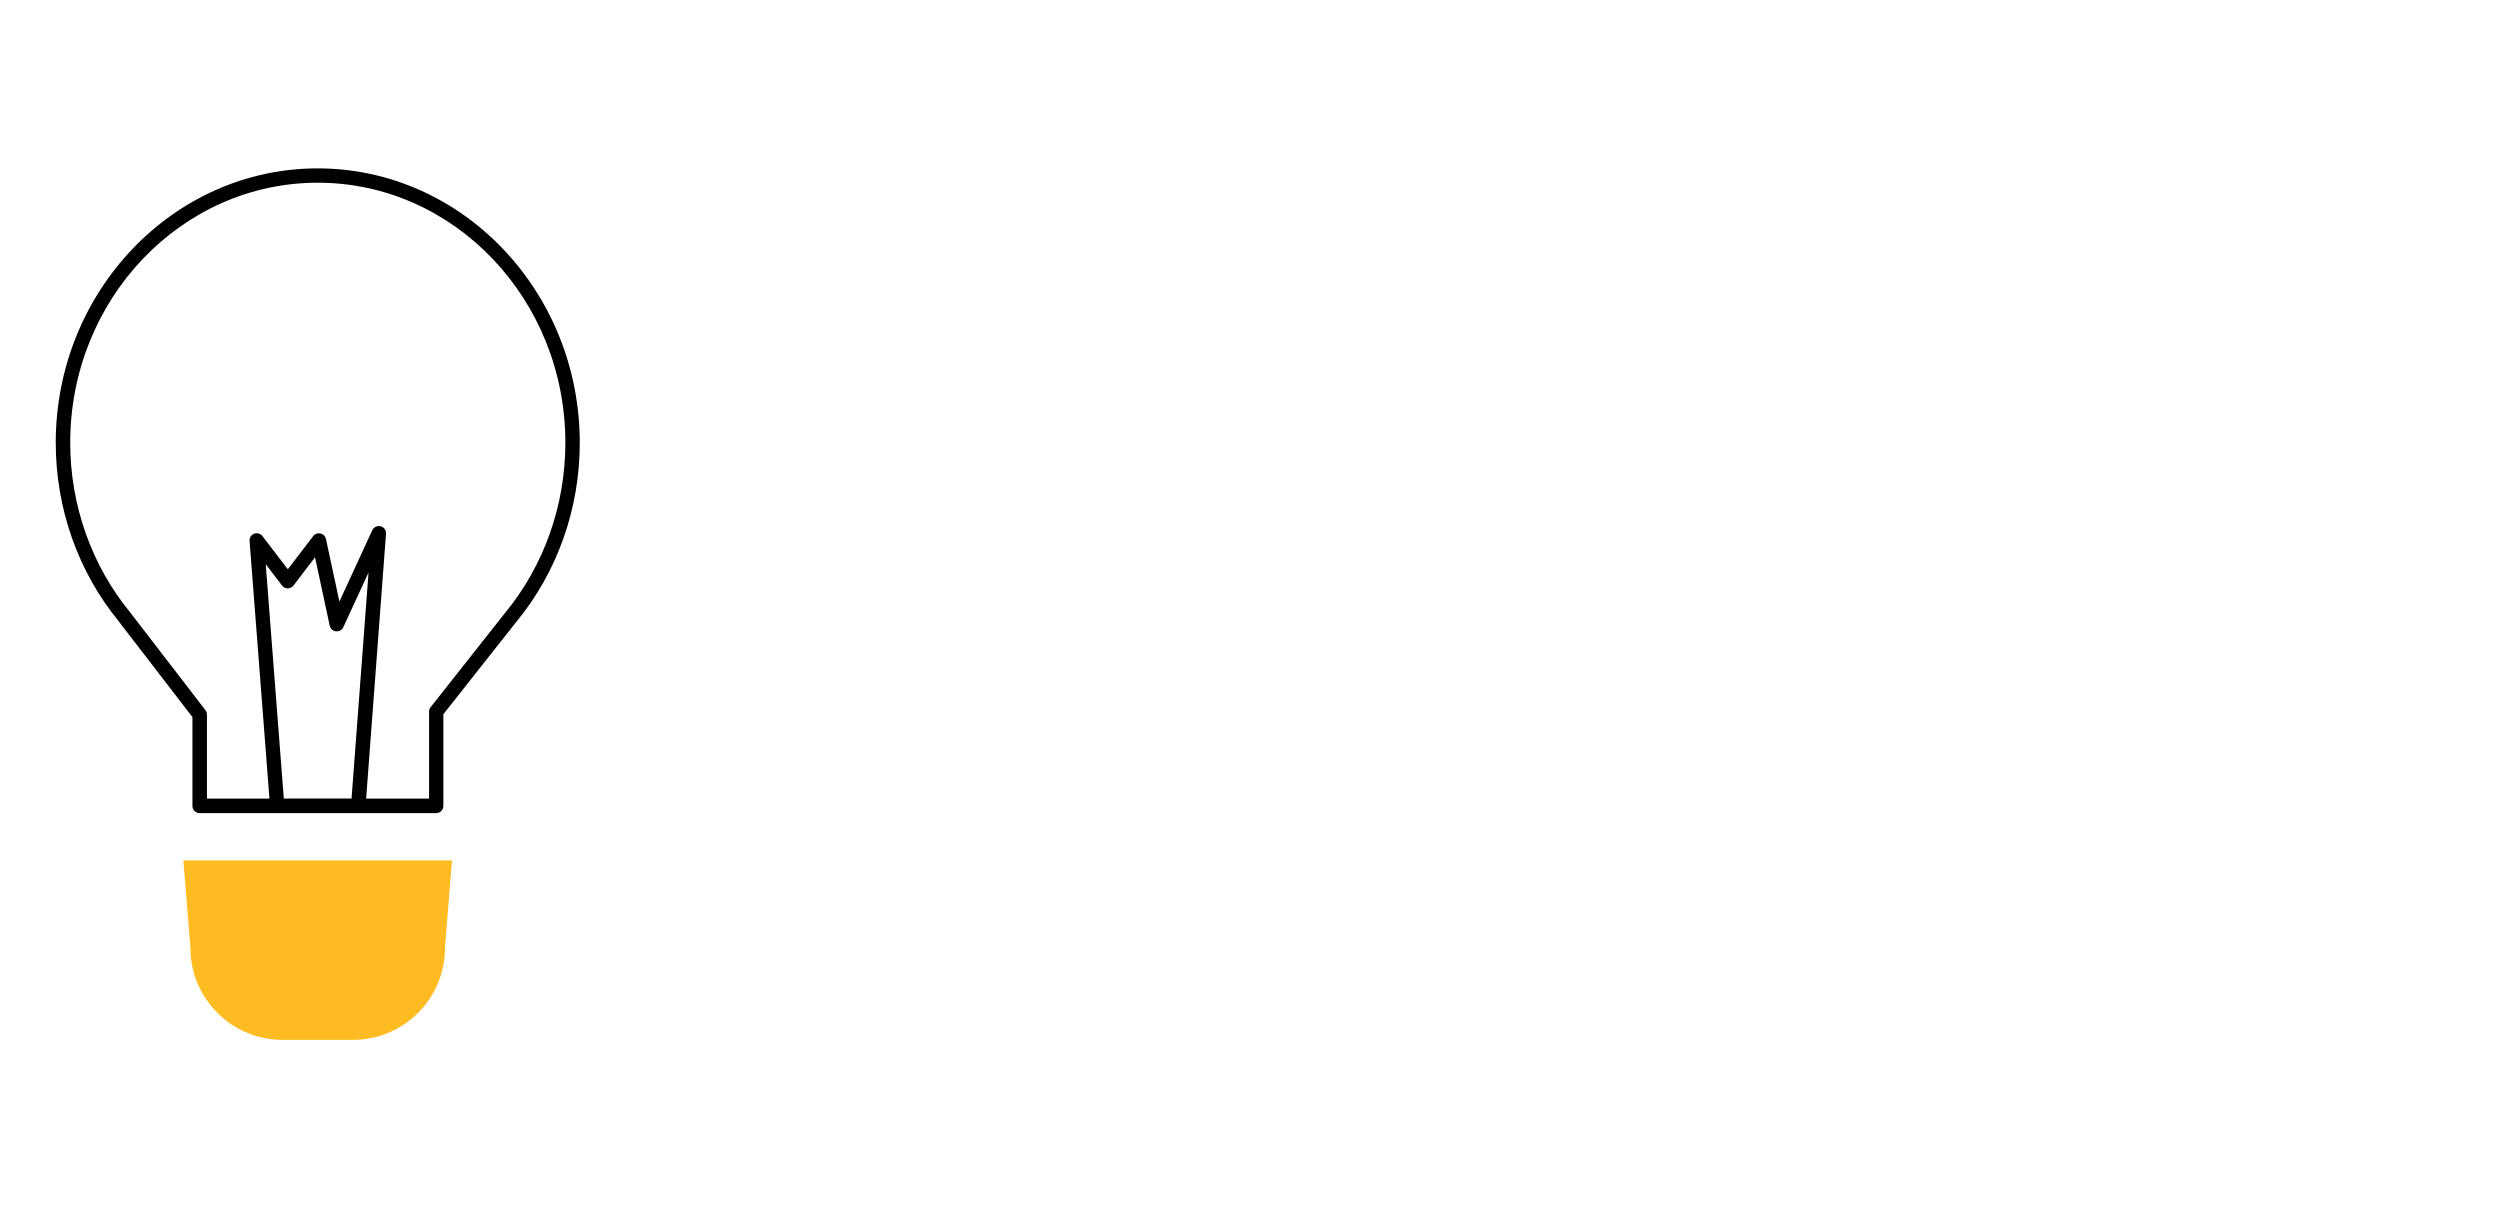 <?xml version="1.0" encoding="UTF-8"?> <svg xmlns="http://www.w3.org/2000/svg" id="Layer_3" data-name="Layer 3" viewBox="0 0 919.07 450"><defs><style> .cls-1, .cls-2 { stroke-width: 0px; } .cls-2 { fill: #fb2; } </style></defs><path class="cls-2" d="m129.84,382.28h-26.08c-18.56,0-33.76-15.2-33.76-33.76l-2.59-32.22h98.76l-2.59,32.22c.03,18.56-15.15,33.76-33.73,33.76h0Z"></path><path class="cls-1" d="m213.14,162.8c0-55.63-43.21-100.9-96.33-100.9S20.49,107.18,20.49,162.8c0,24.2,8.31,47.61,23.3,65.77l.03.05v.03l.08.08v.03h0l26.85,34.87v32.65c0,1.46,1.19,2.65,2.65,2.65h86.95c1.46,0,2.65-1.19,2.65-2.65v-33.71l26.69-33.81.05-.05c15.12-18.3,23.4-41.7,23.4-65.9h0Zm-108.8,130.82l-6.65-86.21,6.01,7.87c.5.66,1.27,1.03,2.09,1.03h0c.82,0,1.62-.4,2.09-1.03l7.94-10.4,5.4,25.15c.24,1.11,1.17,1.96,2.3,2.06s2.22-.47,2.7-1.53l9.27-20.1-6.25,83.11h-24.92v.06h0Zm53.96-33.63c-.37.47-.56,1.06-.56,1.64v31.96h-23.14l7.31-97.36c.11-1.27-.74-2.44-1.98-2.75s-2.54.29-3.07,1.46l-12.08,26.21-4.95-23.01c-.21-1-1-1.8-2.01-2.04-1-.21-2.06.16-2.68.98l-9.32,12.2-9.34-12.2c-.71-.93-1.96-1.27-3.04-.88-1.09.42-1.77,1.51-1.69,2.68l7.31,94.71h-22.98v-30.9c0-.58-.18-1.17-.56-1.62l-27.27-35.43h0c-.03-.05-.21-.29-.24-.32-14.3-17.34-22.19-39.56-22.19-62.54-.03-52.72,40.8-95.61,91-95.61s91.03,42.89,91.03,95.61c0,22.96-7.87,45.17-22.08,62.44-.03.03-.03.08-.05.11-.03.03-.05.03-.08.05l-27.32,34.6h0Z"></path></svg> 